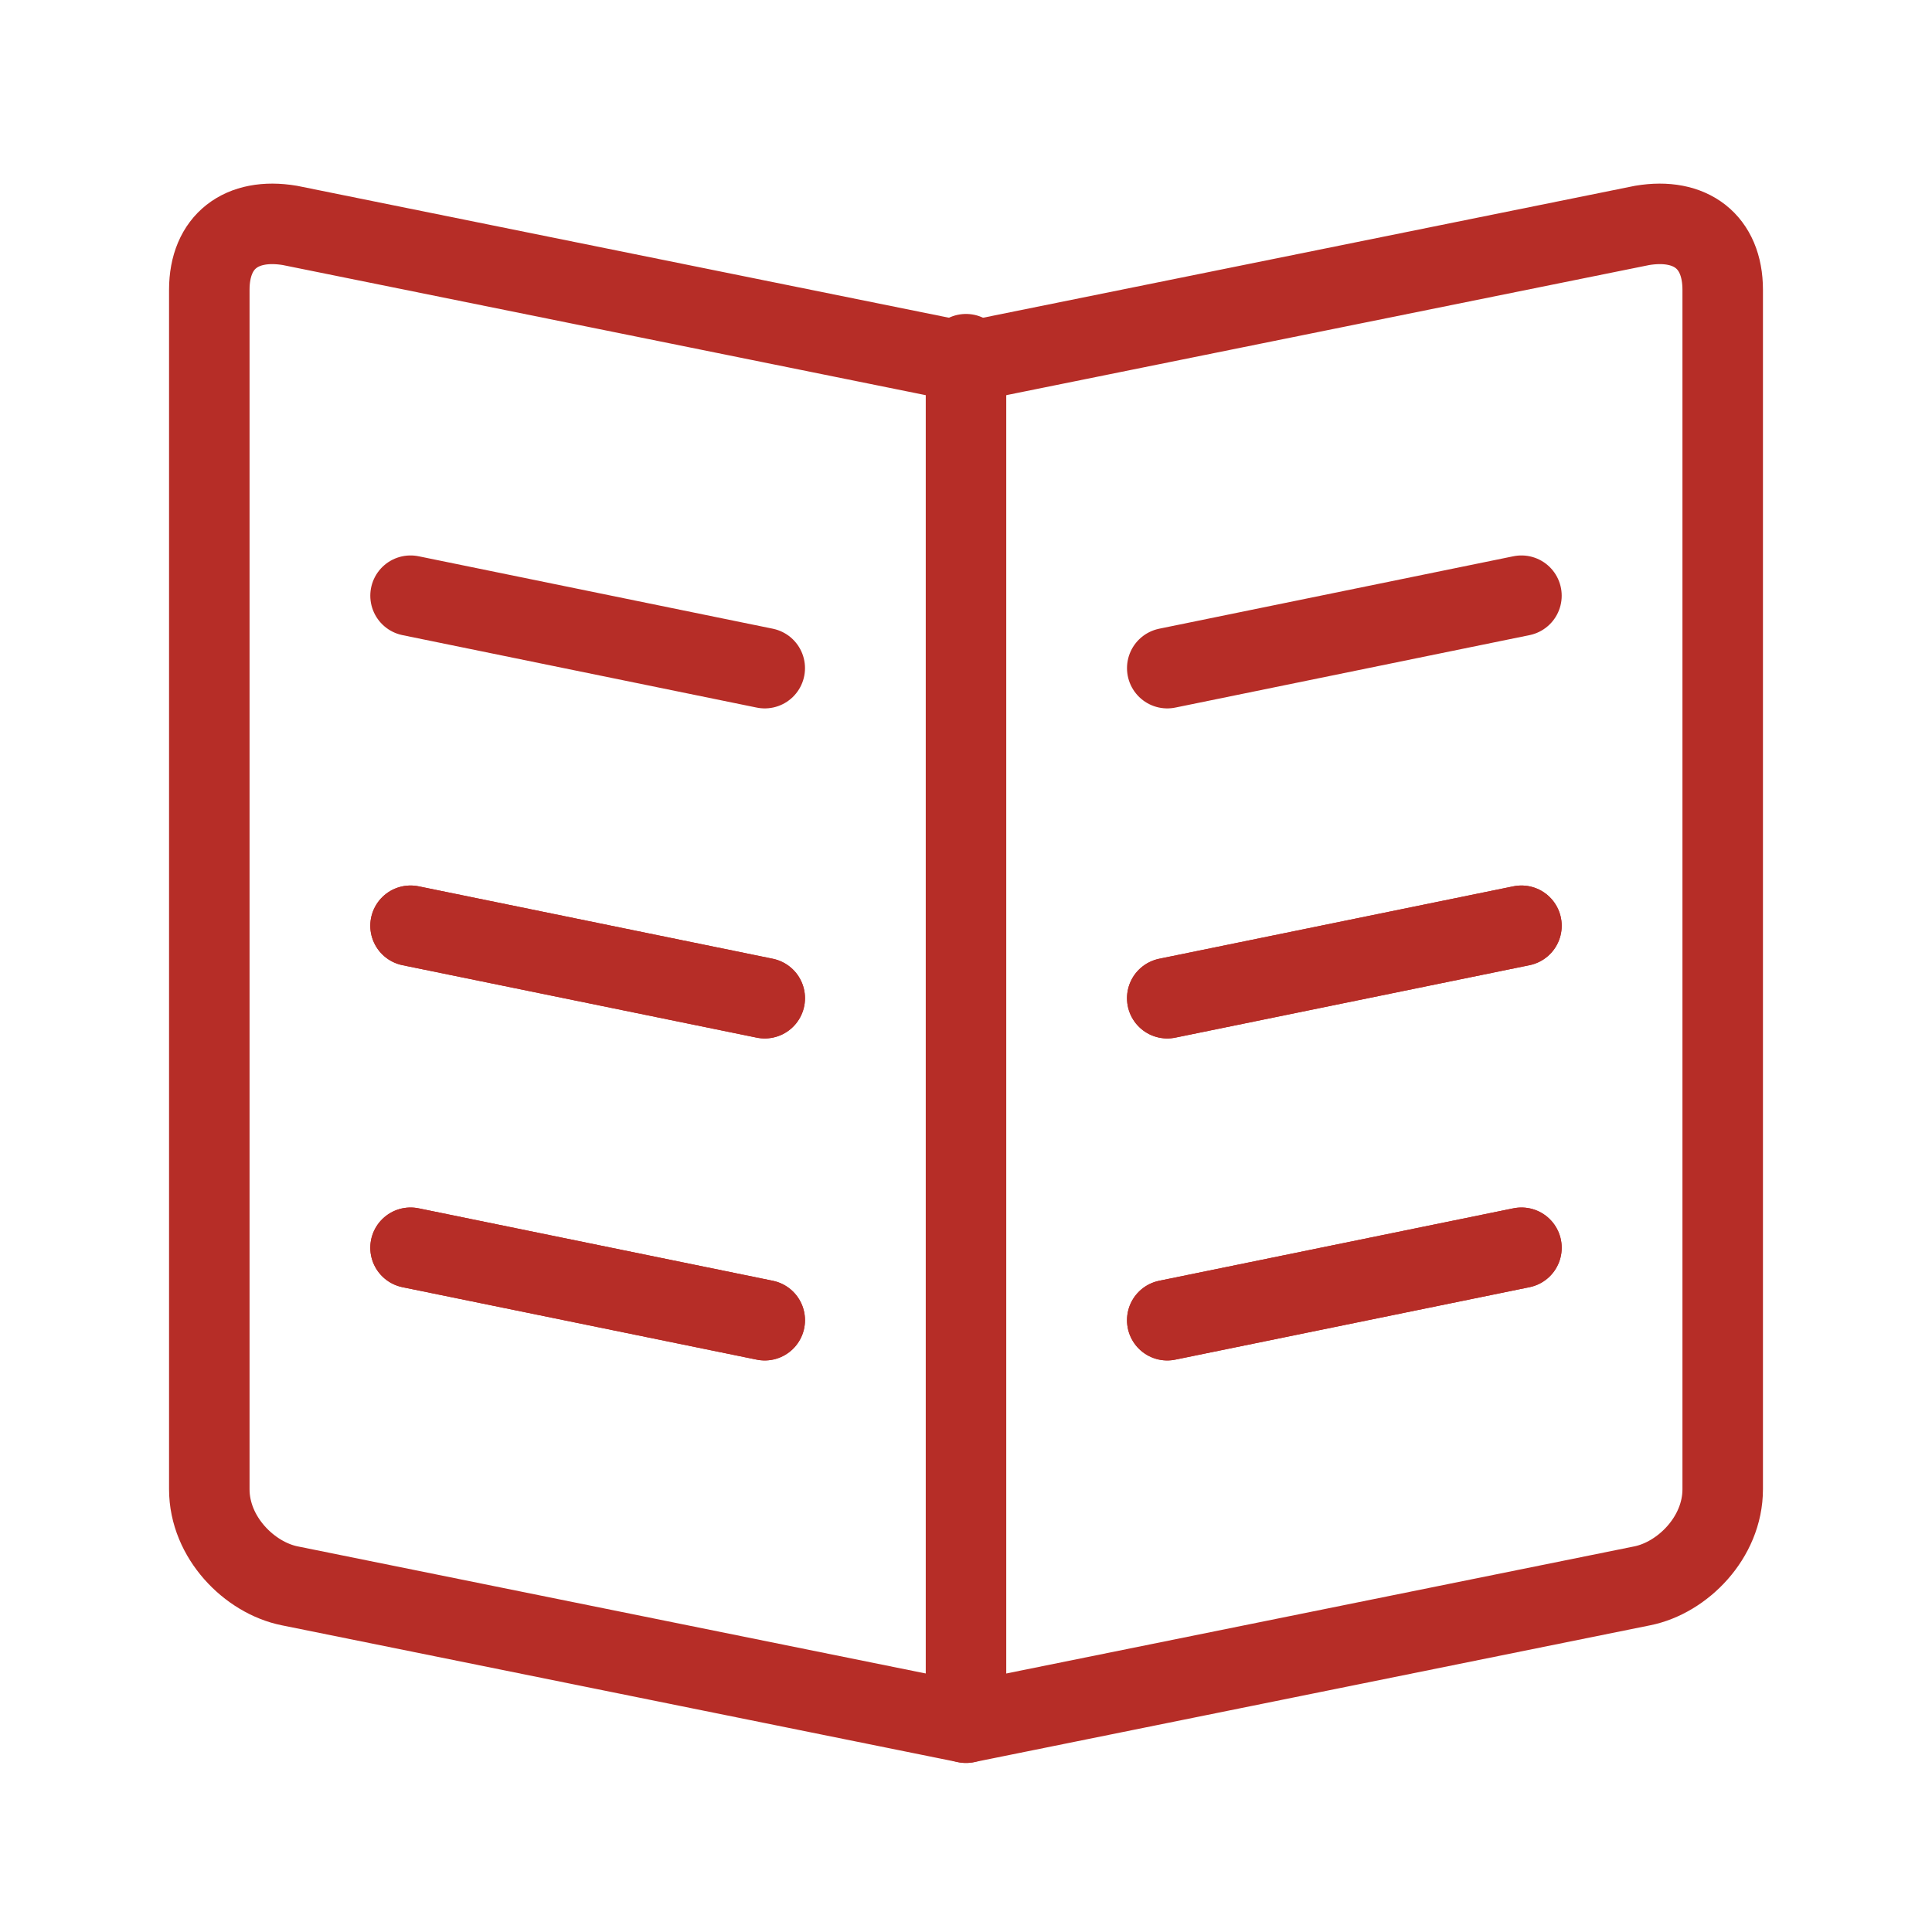 <?xml version="1.0" encoding="utf-8"?>
<!-- Generator: Adobe Illustrator 24.1.2, SVG Export Plug-In . SVG Version: 6.00 Build 0)  -->
<svg version="1.1" id="Livello_1" xmlns="http://www.w3.org/2000/svg" xmlns:xlink="http://www.w3.org/1999/xlink" x="0px" y="0px"
	 width="24px" height="24px" viewBox="0 0 24 24" style="enable-background:new 0 0 24 24;" xml:space="preserve">
<style type="text/css">
	.st0{fill:none;stroke:#B62D27;stroke-linecap:round;stroke-linejoin:round;stroke-miterlimit:10;}
</style>
<g>
	<g>
		<g>
			<path class="st0" d="M12,21.4l8.4-1.7c0.5-0.1,1-0.6,1-1.2V3.6c0-0.6-0.4-0.9-1-0.8L12,4.5"/>
		</g>
		<g>
			<line class="st0" x1="12" y1="4.4" x2="12" y2="21.3"/>
		</g>
	</g>
	<g>
		<line class="st0" x1="18.9" y1="15.5" x2="14.5" y2="16.4"/>
		<line class="st0" x1="14.5" y1="12.4" x2="18.9" y2="11.5"/>
		<line class="st0" x1="18.9" y1="7.4" x2="14.5" y2="8.3"/>
		<line class="st0" x1="14.5" y1="16.4" x2="18.9" y2="15.5"/>
		<line class="st0" x1="18.9" y1="11.5" x2="14.5" y2="12.4"/>
	</g>
	<g>
		<path class="st0" d="M12,21.4l-8.4-1.7c-0.5-0.1-1-0.6-1-1.2V3.6c0-0.6,0.4-0.9,1-0.8L12,4.5"/>
	</g>
	<g>
		<line class="st0" x1="5.1" y1="15.5" x2="9.5" y2="16.4"/>
		<line class="st0" x1="9.5" y1="12.4" x2="5.1" y2="11.5"/>
		<line class="st0" x1="5.1" y1="7.4" x2="9.5" y2="8.3"/>
		<line class="st0" x1="9.5" y1="16.4" x2="5.1" y2="15.5"/>
		<line class="st0" x1="5.1" y1="11.5" x2="9.5" y2="12.4"/>
	</g>
</g>
</svg>
